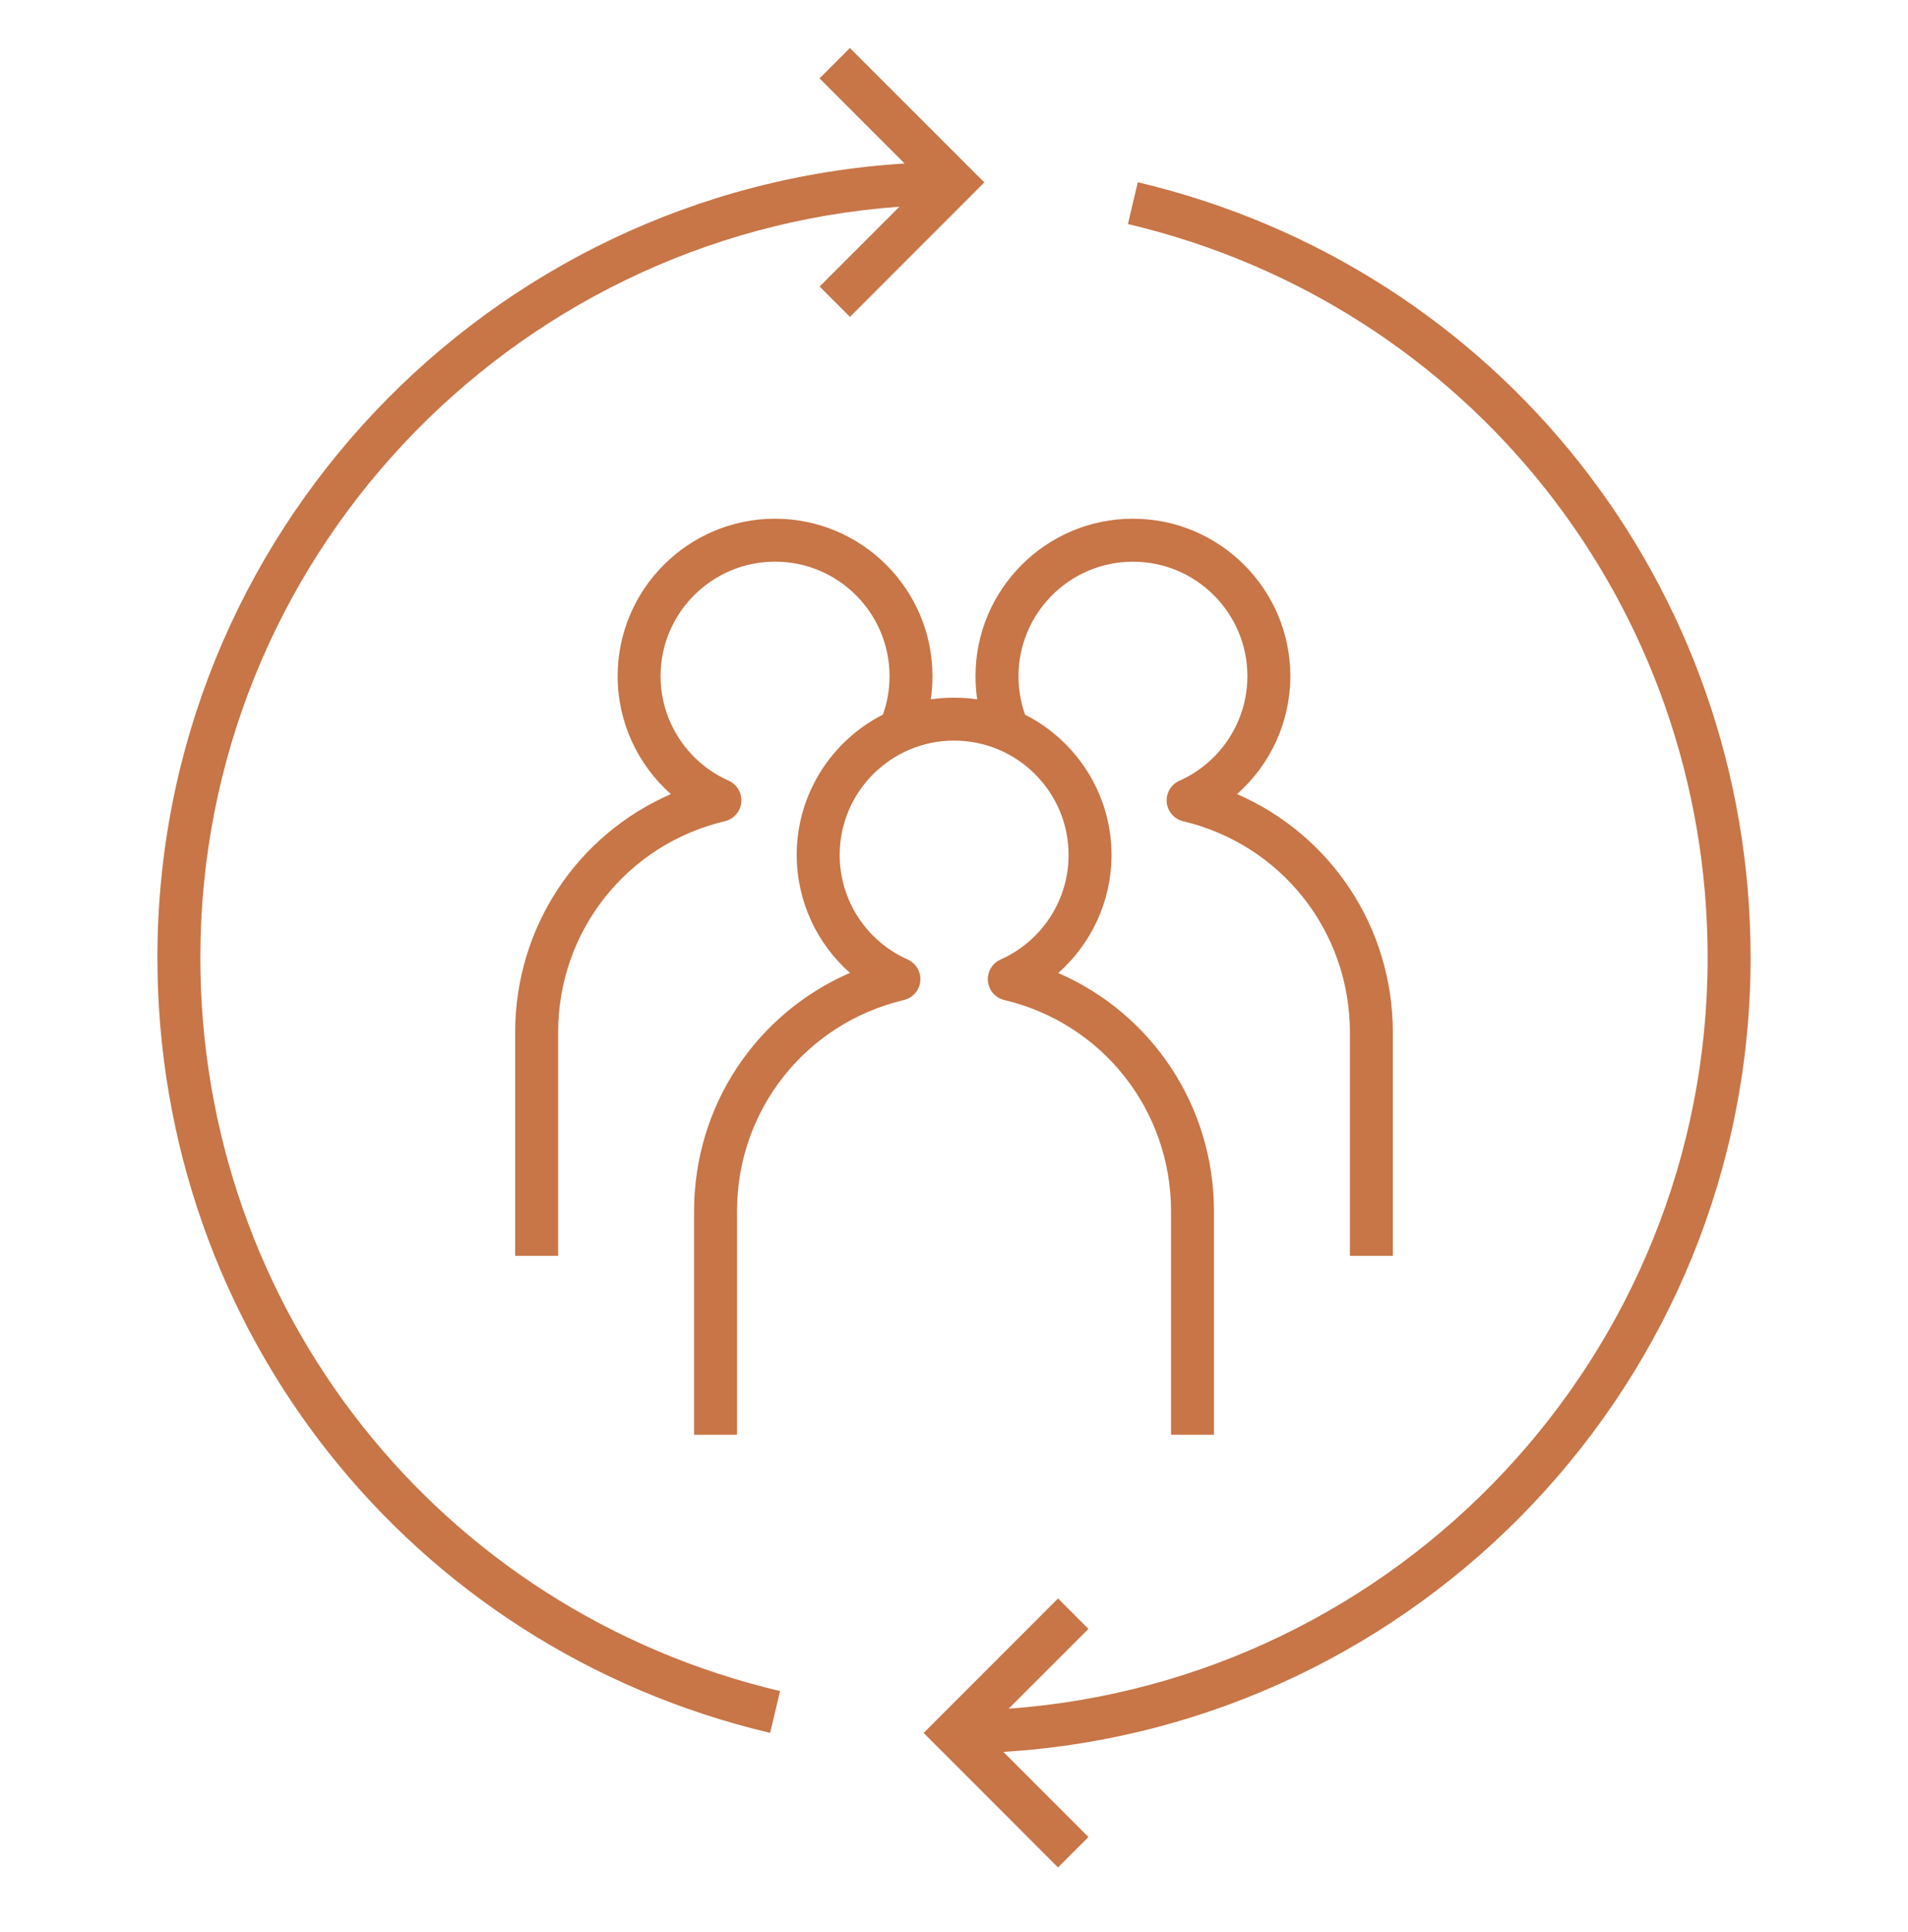 <svg xmlns="http://www.w3.org/2000/svg" fill="none" viewBox="0 0 80 81" height="81" width="80">
<path fill="#C87547" d="M38.587 41.132C38.552 41.515 38.275 41.835 37.9 41.922C33.78 42.9 30.902 46.537 30.902 50.775V60.147H29.102V50.775C29.102 46.36 31.71 42.49 35.637 40.785C34.242 39.55 33.405 37.76 33.405 35.84C33.405 33.275 34.877 31.047 37.02 29.957C37.205 29.442 37.297 28.902 37.297 28.345C37.297 25.697 35.145 23.545 32.497 23.545C29.85 23.545 27.697 25.697 27.697 28.345C27.697 30.237 28.817 31.957 30.552 32.727C30.905 32.885 31.117 33.247 31.082 33.632C31.047 34.017 30.77 34.335 30.395 34.425C26.277 35.402 23.402 39.042 23.402 43.277V52.647H21.6V43.28C21.6 38.867 24.205 34.995 28.13 33.29C26.735 32.057 25.897 30.267 25.897 28.345C25.897 24.705 28.857 21.745 32.497 21.745C36.137 21.745 39.097 24.705 39.097 28.345C39.097 28.672 39.075 28.997 39.027 29.317C39.662 29.225 40.337 29.225 40.972 29.317C40.925 28.997 40.902 28.675 40.902 28.345C40.902 24.705 43.862 21.745 47.502 21.745C51.14 21.745 54.102 24.705 54.102 28.345C54.102 30.265 53.265 32.055 51.867 33.29C55.792 34.995 58.4 38.865 58.4 43.28V52.647H56.6V43.28C56.6 39.045 53.725 35.405 49.607 34.427C49.232 34.337 48.955 34.02 48.92 33.635C48.885 33.25 49.097 32.887 49.45 32.73C51.182 31.96 52.302 30.237 52.302 28.347C52.302 25.7 50.152 23.547 47.505 23.547C44.857 23.547 42.705 25.7 42.705 28.347C42.705 28.902 42.797 29.442 42.98 29.96C45.127 31.05 46.605 33.277 46.605 35.845C46.605 37.765 45.767 39.555 44.37 40.79C48.292 42.492 50.9 46.365 50.9 50.78V60.147H49.1V50.775C49.1 46.54 46.227 42.9 42.11 41.922C41.735 41.835 41.457 41.515 41.422 41.13C41.387 40.747 41.6 40.382 41.952 40.225C43.685 39.455 44.805 37.732 44.805 35.842C44.805 33.197 42.652 31.047 40.002 31.047C37.357 31.047 35.207 33.197 35.207 35.842C35.207 37.735 36.327 39.455 38.06 40.225C38.41 40.382 38.622 40.747 38.587 41.132ZM8.4 40.14C8.4 23.492 21.355 9.845 37.712 8.665L34.365 12.012L35.637 13.285L41.272 7.647L35.635 2.012L34.362 3.285L37.93 6.855C20.48 7.93 6.6 22.425 6.6 40.14C6.6 55.705 17.165 69.072 32.292 72.645L32.707 70.892C18.395 67.51 8.4 54.865 8.4 40.14ZM73.4 40.147C73.4 24.582 62.832 11.215 47.707 7.64L47.292 9.392C61.605 12.772 71.6 25.42 71.6 40.147C71.6 56.797 58.647 70.45 42.29 71.63L45.637 68.285L44.362 67.01L38.727 72.647L44.362 78.285L45.637 77.01L42.07 73.442C59.522 72.365 73.4 57.867 73.4 40.147Z" id="Vector"></path>
</svg>
